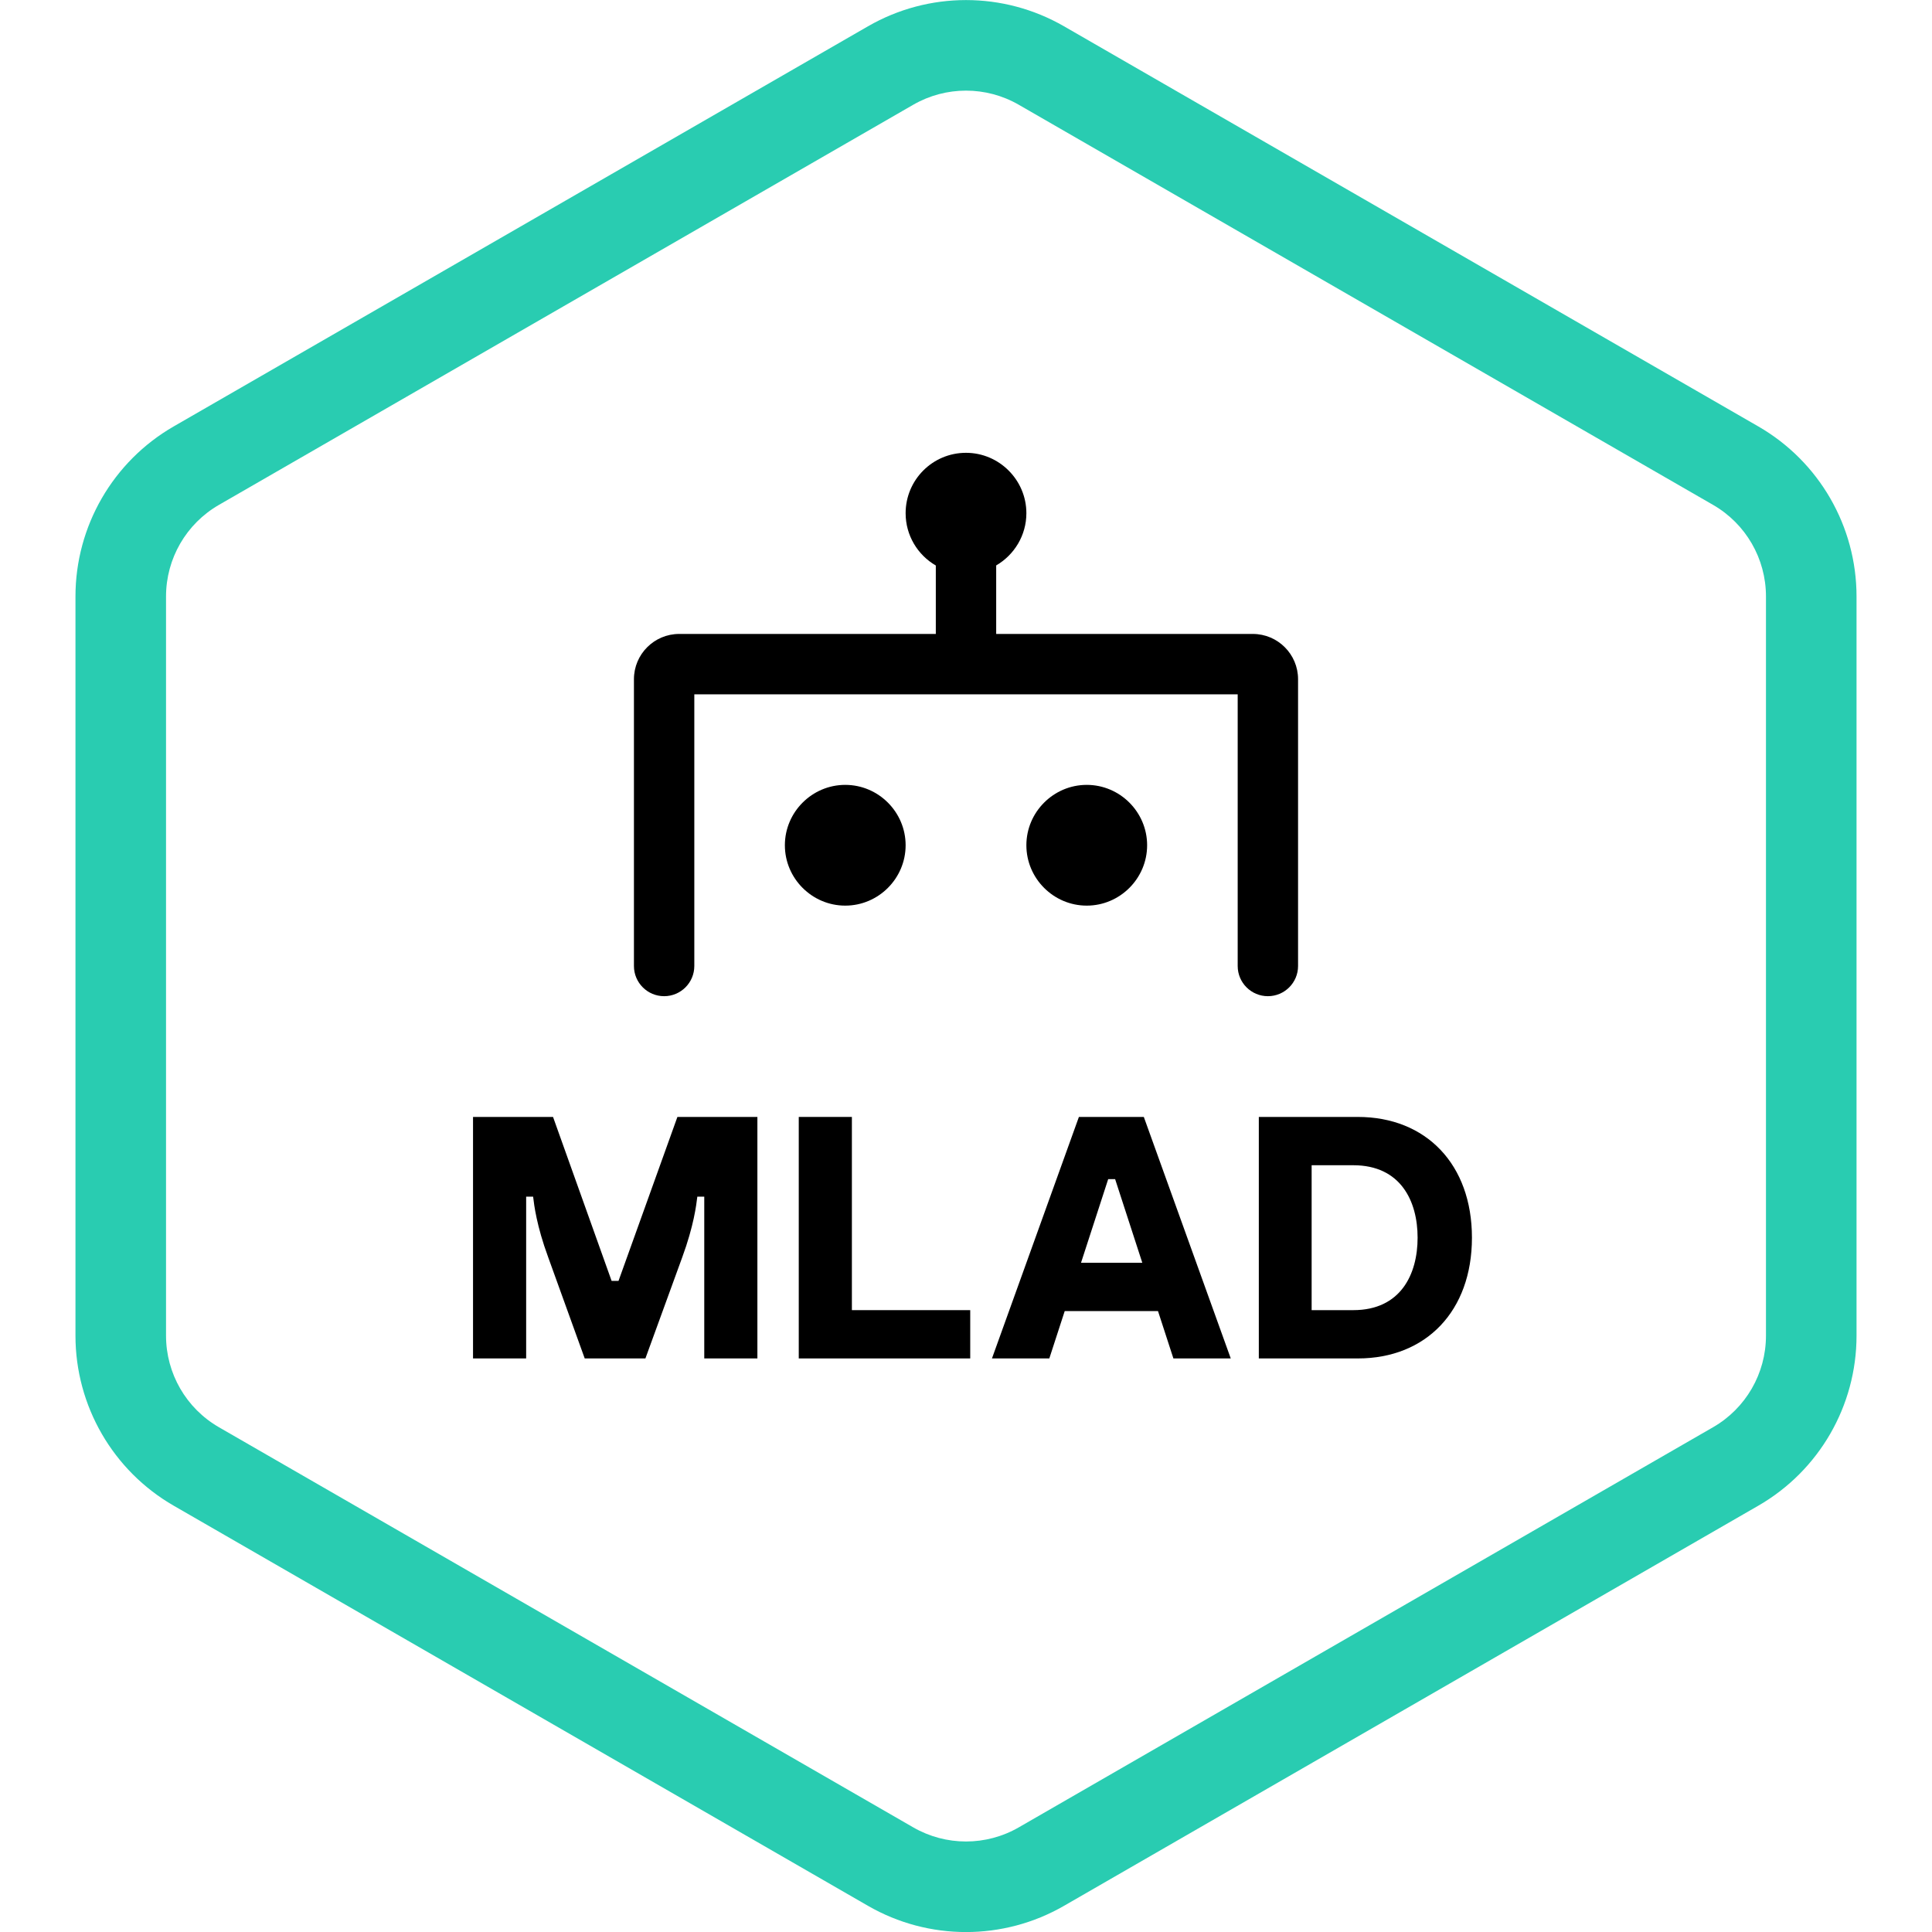 <svg width="80" height="80" viewBox="0 0 80 80" fill="none" xmlns="http://www.w3.org/2000/svg">
<g clip-path="url(#clip0_37999_3891)">
<g clip-path="url(#clip1_37999_3891)">
<path fill-rule="evenodd" clip-rule="evenodd" d="M70.934 20.906L42.184 4.337C40.832 3.558 39.168 3.558 37.816 4.337L9.066 20.906C7.71 21.687 6.875 23.132 6.875 24.697V55.308C6.875 56.873 7.71 58.318 9.066 59.099L37.816 75.668C39.168 76.447 40.832 76.447 42.184 75.668L70.934 59.099C72.29 58.318 73.125 56.873 73.125 55.308V24.697C73.125 23.132 72.29 21.687 70.934 20.906ZM44.057 1.088C41.546 -0.359 38.454 -0.359 35.943 1.088L7.193 17.657C4.676 19.107 3.125 21.791 3.125 24.697V55.308C3.125 58.213 4.676 60.898 7.193 62.348L35.943 78.917C38.454 80.364 41.546 80.364 44.057 78.917L72.807 62.348C75.324 60.898 76.875 58.213 76.875 55.308V24.697C76.875 21.791 75.324 19.107 72.807 17.657L44.057 1.088Z" fill="#29CCB1"/>
</g>
<path d="M41.25 23.413C41.996 22.979 42.5 22.171 42.5 21.25C42.5 19.875 41.375 18.75 40 18.75C38.612 18.75 37.5 19.875 37.5 21.25C37.5 22.173 38.001 22.983 38.75 23.416V26.25H28.125C27.09 26.25 26.25 27.09 26.25 28.125V40C26.25 40.69 26.81 41.25 27.5 41.25C28.19 41.25 28.75 40.69 28.75 40V28.75H51.25V40C51.25 40.69 51.81 41.25 52.5 41.25C53.19 41.25 53.75 40.69 53.75 40V28.125C53.75 27.09 52.91 26.25 51.875 26.25H41.25V23.413Z" fill="black"/>
<path d="M35 37.5C36.375 37.5 37.5 36.375 37.5 35C37.5 33.625 36.375 32.5 35 32.5C33.625 32.5 32.5 33.625 32.5 35C32.5 36.375 33.625 37.5 35 37.5Z" fill="black"/>
<path d="M47.5 35C47.5 36.375 46.375 37.5 45 37.5C43.625 37.5 42.5 36.375 42.5 35C42.5 33.625 43.625 32.5 45 32.5C46.375 32.5 47.5 33.625 47.5 35Z" fill="black"/>
<path d="M19.587 46.25H22.9L25.325 53.038H25.612L28.05 46.25H31.362V56.25H29.162V49.55H28.875L28.873 49.564C28.834 49.888 28.73 50.757 28.25 52.062L26.725 56.25H24.212L22.7 52.062C22.219 50.757 22.115 49.888 22.077 49.564L22.075 49.55H21.787V56.25H19.587V46.25Z" fill="black"/>
<path d="M40.175 56.25V54.25H35.275V46.25H33.075V56.25H40.175Z" fill="black"/>
<path fill-rule="evenodd" clip-rule="evenodd" d="M47.95 54.288H44.088L43.45 56.25H41.075L44.675 46.25H47.363L50.963 56.25H48.588L47.95 54.288ZM47.3 52.288L46.175 48.825H45.888L44.763 52.288H47.3Z" fill="black"/>
<path fill-rule="evenodd" clip-rule="evenodd" d="M56.225 56.25C59.05 56.25 60.95 54.288 60.95 51.25C60.95 48.212 59.05 46.25 56.225 46.25H52.125V56.25H56.225ZM56.037 48.25C58 48.25 58.7 49.737 58.7 51.25C58.7 52.763 58 54.25 56.037 54.25H54.312V48.25H56.037Z" fill="black"/>
</g>
<defs>
<clipPath id="clip0_37999_3891">
<rect width="80" height="80" fill="white"/>
</clipPath>
<clipPath id="clip1_37999_3891">
<rect width="80" height="80" fill="white"/>
</clipPath>
</defs>
</svg>
